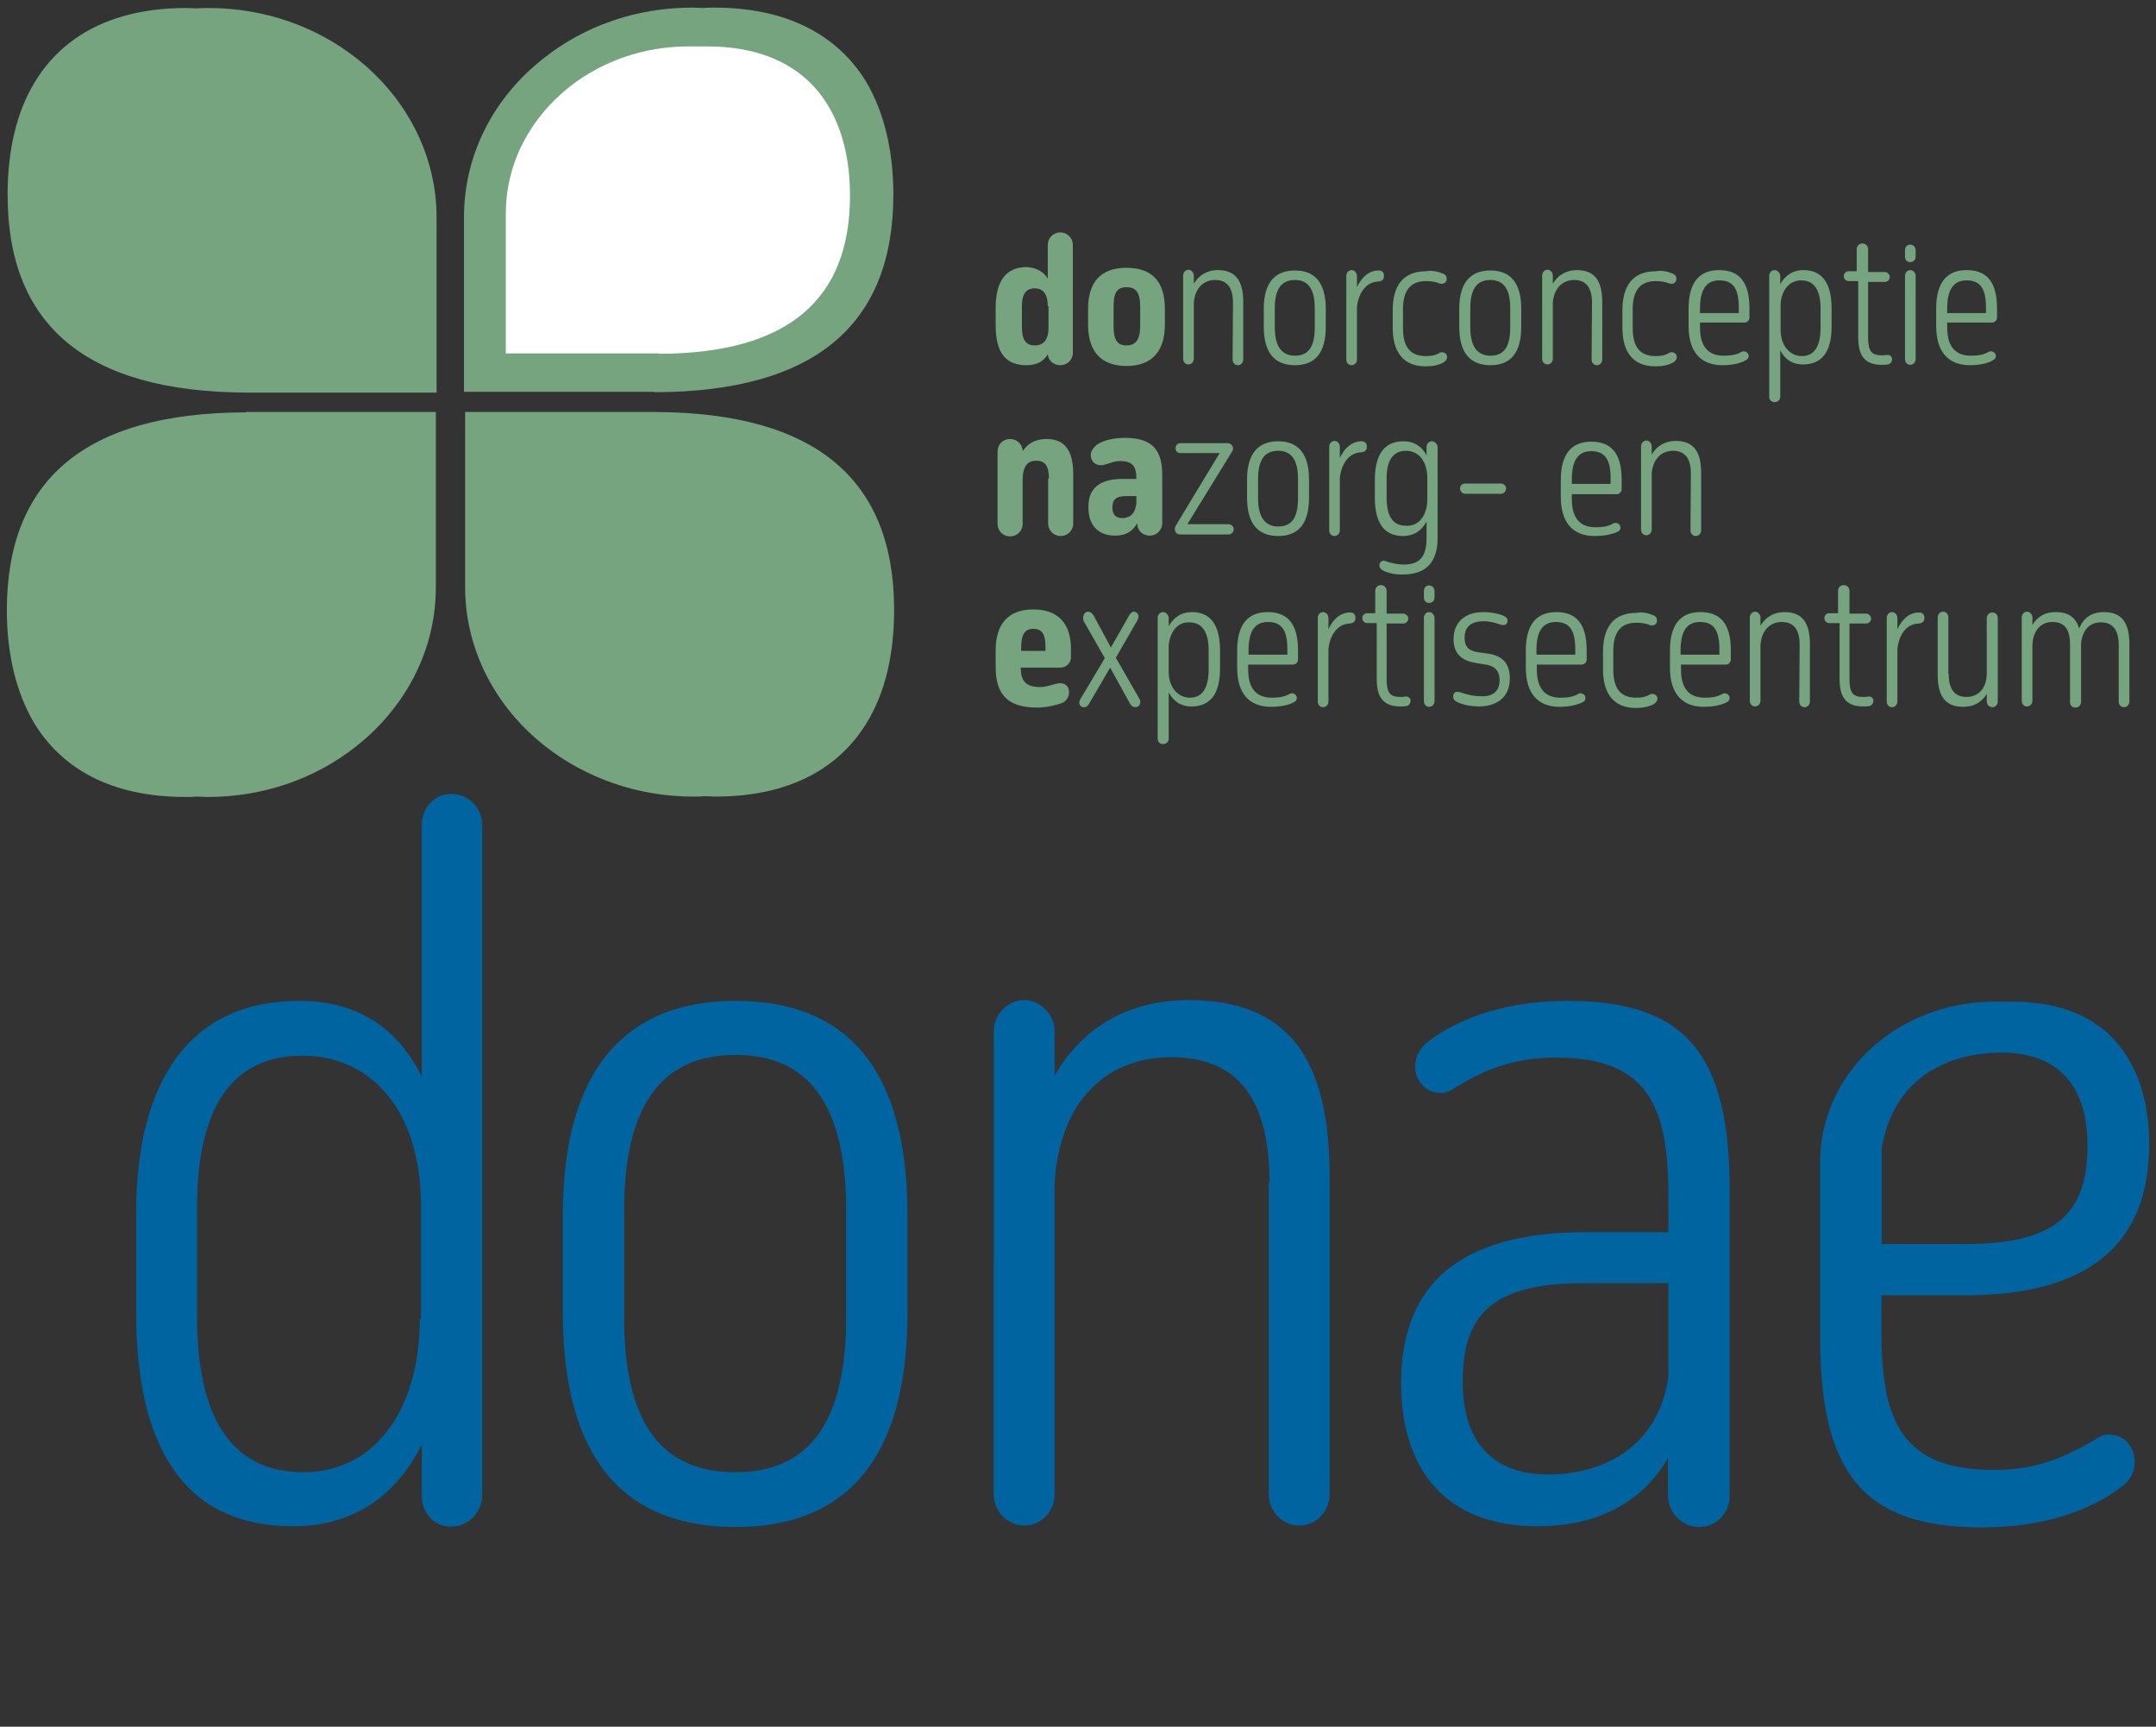 <?xml version="1.0" encoding="utf-8"?>
<!-- Generator: Adobe Illustrator 28.2.0, SVG Export Plug-In . SVG Version: 6.00 Build 0)  -->
<svg version="1.1" id="Laag_1" xmlns="http://www.w3.org/2000/svg" xmlns:xlink="http://www.w3.org/1999/xlink" x="0px" y="0px"
	 viewBox="0 0 566.9 453.9" style="enable-background:new 0 0 566.9 453.9;" xml:space="preserve"><rect x="0" y="0" width="566.9" height="453.9" fill="#333333" stroke="none"/>
<style type="text/css">
	.st0{fill:#0064A1;}
	.st1{fill:#75A47F;}
	.st2{fill:#FFFFFF;}
</style>
<g>
	<g>
		<g>
			<g>
				<path class="st0" d="M110.7,380.1c-6.7,13.2-17.9,21.1-33.7,21.1c-28.3,0-41.2-20.4-41.2-56.2V319c0-35,14.2-55.9,42.8-55.9
					c15.9,0,26.1,7.5,32.3,19.9v-66.1c0-4.4,3.2-8.2,7.7-8.2c4.6,0,8.2,3.7,8.2,8.2v176.2c0,4.4-3.7,8.2-8.2,8.2
					c-4.6,0-7.7-3.7-7.7-8.2v-13.1H110.7z M110.7,346.8V317c0-25.1-13.2-39.5-31.1-39.5c-17.1,0-27.8,11.4-27.8,40.2v28.3
					c0,25.9,8.5,41,28,41c18.9,0,30.6-16.6,30.6-40.5L110.7,346.8z"/>
				<path class="st0" d="M148,319.3c0-38.3,16.6-56.2,45.4-56.2c29.3,0,45.2,17.9,45.2,56.2v25.9c0,38.3-16.1,56.2-45.2,56.2
					c-29.3,0-45.4-17.9-45.4-56.2V319.3z M164.1,346.3c0,27.5,9.6,40.7,29.3,40.7c19.4,0,29.1-13.2,29.1-40.7v-28
					c0-28-9.9-41-29.1-41c-19.4,0-29.3,13.2-29.3,41V346.3z"/>
				<path class="st0" d="M333.8,310.8c0-23.9-9.9-32.9-25.9-32.9c-16.4,0-29.3,10.9-30.6,33.2v81.7c0,4.4-3.4,8.2-8,8.2
					c-4.4,0-8-3.7-8-8.2V271.1c0-4.2,3.4-8.2,8-8.2c4.4,0,8,3.9,8,8.2v11.7c7.2-12.7,19.4-19.9,35.3-19.9c25.9,0,37,15.1,37,46.2
					v83.7c0,4.4-3.4,8.2-8,8.2c-4.4,0-8-3.7-8-8.2v-82H333.8z"/>
				<path class="st0" d="M438.7,383.1c-6.7,11.7-18.6,18.1-34.3,18.1c-24.9,0-36-15.6-36-37.6c0-26.1,15.6-39.7,48.5-39.7h21.8v-9.6
					c0-23.9-5.7-36.3-29.6-36.3c-11.4,0-19.2,3.4-26.6,8c-0.8,0.5-2,1.3-3.7,1.3c-3.9,0-6.7-3.2-6.7-7c0-2.8,1.5-4.9,3.4-6.5
					c8.2-6.2,20.4-10.7,36.8-10.7c31.6,0,42.5,14.7,42.5,50v80.1c0,4.4-3.4,8.2-8,8.2c-4.4,0-8.2-3.7-8.2-8.2v-10.1H438.7z
					 M438.7,361.9v-24.6h-22.3c-23.9,0-31.8,8.2-31.8,25.9c0,15.4,7.5,24.4,22.6,24.4C420.6,387.5,435.8,381.3,438.7,361.9z"/>
			</g>
			<path class="st0" d="M554.6,377.1c-1.8,0-3,0.8-3.7,1.3c-7.5,4.4-15.1,8-26.6,8c-23.9,0-29.6-12.4-29.6-36.3v-9.6h4.4h17.5
				c32.9,0,48.5-13.7,48.5-39.7c0-8.8-1.8-16.5-5.6-22.7c-5.6-9.3-15.6-14.8-30.4-14.8c-0.8,0-1.4,0-2.2,0c-0.8,0-1.5,0-2.4,0
				c-11.4,0-21.8,3.8-29.8,10c-9.9,7.7-16.1,19.3-16.1,32.1v46.1c0,35.3,10.9,50,42.5,50c16.4,0,28.5-4.4,36.8-10.7
				c2-1.5,3.4-3.7,3.4-6.5C561.3,380.3,558.5,377.1,554.6,377.1z M494.7,302.3c3-19.4,18.1-25.6,31.6-25.6c15.1,0,22.6,9,22.6,24.4
				c0,17.6-8,25.9-31.8,25.9h-22.3V302.3z"/>
		</g>
	</g>
	<g>
		<g>
			<path class="st1" d="M275.5,73.2v-8.8c0-1.8,1.4-3.3,3.3-3.3c1.9,0,3.3,1.5,3.3,3.3v28.3c0,1.9-1.5,3.3-3.3,3.3s-3.2-1.3-3.3-2.9
				c-1.1,1.9-2.8,2.9-5.6,2.9c-5.8,0-8.1-3.7-8.1-10.5v-4.6c0-7,2.7-10.7,8.2-10.7C272.7,70.4,274.4,71.5,275.5,73.2z M275.5,80.5
				c0-3.4-1.4-4.7-3.4-4.7c-2.3,0-3.4,1.4-3.4,4.7V86c0,3.4,1.1,4.8,3.4,4.8s3.6-1.5,3.6-4.7v-5.6H275.5z"/>
			<path class="st1" d="M286.1,81.2c0-7.1,3.4-10.8,10.1-10.8c6.9,0,10.1,3.8,10.1,10.8v4.1c0,6.9-3.3,10.9-10.1,10.9
				c-6.6,0-10.1-3.7-10.1-10.9V81.2z M292.8,85.7c0,3.7,1,5.1,3.4,5.1c2.3,0,3.6-1.4,3.6-5.1v-5.1c0-3.7-1.1-5.1-3.6-5.1
				s-3.4,1.5-3.4,5.1V85.7z"/>
			<path class="st1" d="M324.2,79.6c0-4.3-1.8-6-4.7-6c-2.9,0-5.3,2-5.6,6v14.7c0,0.8-0.6,1.5-1.4,1.5c-0.8,0-1.4-0.6-1.4-1.5V72.4
				c0-0.8,0.6-1.5,1.4-1.5c0.8,0,1.4,0.8,1.4,1.5v2.2c1.3-2.3,3.6-3.6,6.3-3.6c4.7,0,6.7,2.8,6.7,8.4v15.1c0,0.8-0.6,1.5-1.4,1.5
				c-0.8,0-1.4-0.6-1.4-1.5L324.2,79.6L324.2,79.6z"/>
			<path class="st1" d="M332.3,81.2c0-7,3-10.1,8.2-10.1c5.3,0,8.1,3.3,8.1,10.1v4.7c0,7-2.9,10.1-8.1,10.1c-5.3,0-8.2-3.2-8.2-10.1
				V81.2z M335.2,86.1c0,4.9,1.8,7.4,5.3,7.4c3.6,0,5.2-2.4,5.2-7.4V81c0-5.1-1.8-7.4-5.2-7.4c-3.6,0-5.3,2.4-5.3,7.4V86.1z"/>
			<path class="st1" d="M354,72.5c0-0.8,0.6-1.5,1.4-1.5c0.8,0,1.4,0.8,1.4,1.5v3c1.1-2.4,3-4.4,5.7-4.4c0.9,0,1.4,0.5,1.4,1.4
				c0,1-0.5,1.4-1.5,1.5c-3.2,0.1-5.2,3-5.6,6.7v13.8c0,0.8-0.6,1.5-1.4,1.5c-0.8,0-1.4-0.6-1.4-1.5V72.5z"/>
			<path class="st1" d="M379.6,72c0.5,0.3,0.8,0.6,0.8,1.3c0,0.8-0.6,1.3-1.3,1.3c-0.3,0-0.4,0-0.6-0.1c-1.3-0.5-2.4-0.6-3.6-0.6
				c-3.8,0-6,2.2-6,7.4v4.9c0,4.6,1.6,7.4,6,7.4c1.3,0,2.4-0.1,3.7-0.9c0.1-0.1,0.4-0.1,0.6-0.1c0.6,0,1.3,0.4,1.3,1.3
				c0,0.5-0.4,1-0.8,1.3c-1.4,0.8-2.9,1.1-4.9,1.1c-5.8,0-8.6-3.8-8.6-10.1v-4.6c0-6.1,2.4-10.3,8.8-10.3
				C376.6,71,378.2,71.4,379.6,72z"/>
			<path class="st1" d="M383.7,81.2c0-7,3-10.1,8.2-10.1c5.3,0,8.1,3.3,8.1,10.1v4.7c0,7-2.9,10.1-8.1,10.1c-5.3,0-8.2-3.2-8.2-10.1
				V81.2z M386.6,86.1c0,4.9,1.8,7.4,5.3,7.4c3.6,0,5.2-2.4,5.2-7.4V81c0-5.1-1.8-7.4-5.2-7.4c-3.6,0-5.3,2.4-5.3,7.4V86.1z"/>
			<path class="st1" d="M418.6,79.6c0-4.3-1.8-6-4.7-6c-2.9,0-5.3,2-5.6,6v14.7c0,0.8-0.6,1.5-1.4,1.5c-0.8,0-1.4-0.6-1.4-1.5V72.4
				c0-0.8,0.6-1.5,1.4-1.5c0.8,0,1.4,0.8,1.4,1.5v2.2c1.3-2.3,3.6-3.6,6.3-3.6c4.7,0,6.7,2.8,6.7,8.4v15.1c0,0.8-0.6,1.5-1.4,1.5
				s-1.4-0.6-1.4-1.5L418.6,79.6L418.6,79.6z"/>
			<path class="st1" d="M440,72c0.5,0.3,0.8,0.6,0.8,1.3c0,0.8-0.6,1.3-1.3,1.3c-0.3,0-0.4,0-0.6-0.1c-1.3-0.5-2.4-0.6-3.6-0.6
				c-3.8,0-6,2.2-6,7.4v4.9c0,4.6,1.6,7.4,6,7.4c1.3,0,2.4-0.1,3.7-0.9c0.1-0.1,0.4-0.1,0.6-0.1c0.6,0,1.3,0.4,1.3,1.3
				c0,0.5-0.4,1-0.8,1.3c-1.4,0.8-2.9,1.1-4.9,1.1c-5.8,0-8.6-3.8-8.6-10.1v-4.6c0-6.1,2.4-10.3,8.8-10.3
				C437.1,71,438.6,71.4,440,72z"/>
			<path class="st1" d="M452.9,96c-5.8,0-8.9-3.6-8.9-10.3v-4.6c0-6.7,2.7-10.1,8-10.1c5.2,0,8,3,8,10v2.5c0,0.6-0.5,1.3-1.3,1.3
				H447v1.3c0,4.8,2,7.4,6.2,7.4c1.4,0,3.2-0.1,4.7-1c0.6-0.4,1.9,0,1.9,1.1c0,0.5-0.3,0.9-0.8,1.1C457.5,95.6,455.2,96,452.9,96z
				 M447.1,82.3h10.1v-1.4c0-4.9-1.4-7.2-5.1-7.2c-3.3,0-5.1,2.2-5.1,7.4V82.3z"/>
			<path class="st1" d="M465.2,72.5c0-0.8,0.6-1.5,1.4-1.5c0.8,0,1.5,0.8,1.5,1.5v2.2c1.3-2.3,3.3-3.7,6.1-3.7
				c5.2,0,7.4,3.8,7.4,10.1v4.7c0,6.5-2.4,10-7.5,10c-2.9,0-4.8-1.4-6-3.7v12.2c0,0.8-0.6,1.4-1.5,1.4c-0.8,0-1.4-0.6-1.4-1.4
				L465.2,72.5L465.2,72.5z M468.2,79.8V87c0.1,3.9,2.4,6.6,5.6,6.6c3,0,4.9-2.2,4.9-7.4v-5.1c0-4.6-1.5-7.4-5.1-7.4
				C470.6,73.7,468.5,76.1,468.2,79.8z"/>
			<path class="st1" d="M488.2,71.5v-6c0-0.8,0.6-1.5,1.5-1.5c0.8,0,1.5,0.6,1.5,1.5v6h4.4c0.6,0,1.3,0.6,1.3,1.3
				c0,0.8-0.6,1.3-1.3,1.3h-4.4v14.6c0,3.6,0.9,4.7,3.6,4.7c0.4,0,0.9,0,1.3-0.1c0.8-0.1,1.4,0.4,1.4,1.1c0,0.8-0.5,1.3-1.1,1.4
				c-0.5,0.1-1.1,0.1-1.6,0.1c-4.7,0-6.2-2.7-6.2-7.2V73.9h-2.5c-0.6,0-1.3-0.5-1.3-1.3s0.6-1.3,1.3-1.3h2.3V71.5z"/>
			<path class="st1" d="M500.9,72.5c0-0.8,0.6-1.5,1.4-1.5s1.4,0.8,1.4,1.5v21.9c0,0.8-0.6,1.5-1.4,1.5s-1.4-0.6-1.4-1.5V72.5z"/>
			<path class="st1" d="M518,96c-5.8,0-8.9-3.6-8.9-10.3v-4.6c0-6.7,2.7-10.1,8-10.1c5.2,0,8,3,8,10v2.5c0,0.6-0.5,1.3-1.3,1.3
				h-11.8v1.3c0,4.8,2,7.4,6.2,7.4c1.4,0,3.2-0.1,4.7-1c0.6-0.4,1.9,0,1.9,1.1c0,0.5-0.3,0.9-0.8,1.1C522.6,95.6,520.2,96,518,96z
				 M512.1,82.3h10.1v-1.4c0-4.9-1.4-7.2-5.1-7.2c-3.3,0-5.1,2.2-5.1,7.4V82.3z"/>
			<path class="st1" d="M275.8,125.8c0-3.3-1-4.7-3.3-4.7c-2.3,0-3.4,1.4-3.6,4.4v12.2c0,1.9-1.5,3.3-3.3,3.3
				c-1.9,0-3.3-1.5-3.3-3.3v-19c0-1.9,1.4-3.3,3.3-3.3c1.8,0,3.3,1.4,3.3,3.2c1.3-2,3.3-3.2,6.3-3.2c4.9,0,7,3.2,7,9.3v12.9
				c0,1.9-1.5,3.3-3.3,3.3c-1.9,0-3.3-1.5-3.3-3.3v-11.8H275.8z"/>
			<path class="st1" d="M295.1,125.9h3.7c0-3.3-0.9-4.7-4.4-4.7c-1.8,0-3.6,1.1-4.9,1.1c-1.5,0-2.7-1-2.7-2.7c0-1.1,0.8-2,1.6-2.7
				c1.9-1.3,4.8-1.8,7.4-1.8c7.4,0,9.8,3.4,9.8,9.8v12.6c0,1.9-1.5,3.3-3.3,3.3c-1.9,0-3.3-1.4-3.3-3.3c-1,2-2.8,3.3-5.8,3.3
				c-4.8,0-7-3.2-7-7.2C286,128.5,289,125.9,295.1,125.9z M298.8,132.3v-1.9c-1,0-2.5,0-2.5,0c-2.9,0-3.8,0.9-3.8,3
				c0,1.8,0.8,2.8,2.7,2.8C297.2,136.1,298.5,135,298.8,132.3z"/>
			<path class="st1" d="M309.2,138.1l11.5-19h-10.3c-0.8,0-1.3-0.5-1.3-1.3c0-0.8,0.6-1.3,1.3-1.3h12.4c1.1,0,1.9,1.3,1.1,2.3
				l-11.7,19H323c0.8,0,1.4,0.6,1.4,1.4c0,0.6-0.6,1.3-1.4,1.3h-12.6c-0.9,0-1.5-0.6-1.5-1.5C308.9,138.6,309.1,138.4,309.2,138.1z"
				/>
			<path class="st1" d="M327.9,126.1c0-7,3-10.1,8.2-10.1c5.3,0,8.1,3.3,8.1,10.1v4.7c0,7-2.9,10.1-8.1,10.1
				c-5.3,0-8.2-3.2-8.2-10.1V126.1z M330.8,131c0,4.9,1.8,7.4,5.3,7.4c3.6,0,5.2-2.4,5.2-7.4v-5.1c0-5.1-1.8-7.4-5.2-7.4
				c-3.6,0-5.3,2.4-5.3,7.4V131z"/>
			<path class="st1" d="M349.5,117.4c0-0.8,0.6-1.5,1.4-1.5s1.4,0.8,1.4,1.5v3c1.1-2.4,3-4.4,5.7-4.4c0.9,0,1.4,0.5,1.4,1.4
				c0,1-0.5,1.4-1.5,1.5c-3.2,0.1-5.2,3-5.6,6.7v13.8c0,0.8-0.6,1.5-1.4,1.5s-1.4-0.6-1.4-1.5V117.4z"/>
			<path class="st1" d="M363.5,149.9c-0.5-0.3-0.8-0.8-0.8-1.3c0-1,0.9-1.4,1.6-1.1c1.4,0.5,3.2,0.9,4.8,0.9c4.6,0,6-2.5,6-7.1v-4.2
				c-1.3,2.4-3.3,3.8-6.2,3.8c-5.2,0-7.4-3.8-7.4-10.1v-4.7c0-6.3,2.3-10.1,7.5-10.1c2.9,0,4.9,1.4,6.1,3.7v-2.2
				c0-0.8,0.6-1.5,1.4-1.5c0.8,0,1.5,0.8,1.5,1.5v24c0,6.2-3,9.5-9,9.5C367.1,151.1,365,150.7,363.5,149.9z M375.3,131.5v-6.1
				c-0.1-4.3-2.4-6.9-5.6-6.9c-3,0-5.1,2-5.1,7.2v5.1c0,4.7,1.5,7.4,5.1,7.4C373,138.4,375.2,135.6,375.3,131.5z"/>
			<path class="st1" d="M385.2,129.8c-0.6,0-1.3-0.6-1.3-1.4c0-0.8,0.6-1.3,1.3-1.3h9.4c0.8,0,1.4,0.6,1.4,1.3
				c0,0.8-0.6,1.4-1.4,1.4H385.2z"/>
			<path class="st1" d="M419.3,140.9c-5.8,0-8.9-3.6-8.9-10.3v-4.4c0-6.7,2.7-10.1,8-10.1c5.2,0,8,3,8,10v2.5c0,0.6-0.5,1.3-1.3,1.3
				h-11.8v1.3c0,4.8,2,7.4,6.2,7.4c1.4,0,3.2-0.1,4.7-1c0.6-0.4,1.9,0,1.9,1.1c0,0.5-0.3,0.9-0.8,1.1
				C423.9,140.5,421.5,140.9,419.3,140.9z M413.4,127.2h10.1v-1.4c0-4.9-1.4-7.2-5.1-7.2c-3.3,0-5.1,2.2-5.1,7.4V127.2z"/>
			<path class="st1" d="M444.6,124.5c0-4.3-1.8-6-4.7-6s-5.3,2-5.6,6v14.7c0,0.8-0.6,1.5-1.4,1.5c-0.8,0-1.4-0.6-1.4-1.5v-21.9
				c0-0.8,0.6-1.5,1.4-1.5c0.8,0,1.4,0.8,1.4,1.5v2.2c1.3-2.3,3.6-3.6,6.3-3.6c4.7,0,6.7,2.8,6.7,8.4v15.1c0,0.8-0.6,1.5-1.4,1.5
				c-0.8,0-1.4-0.6-1.4-1.5L444.6,124.5L444.6,124.5z"/>
			<path class="st1" d="M272.7,186c-7.9,0-10.9-3.6-10.9-10.7v-4.4c0-6.5,3-10.7,9.9-10.7c6.6,0,9.9,3.8,9.9,10.4v2.2
				c0,1.5-1.3,2.7-2.8,2.7h-10.4c0,3.6,1.4,5.1,5.1,5.1c1.9,0,3.7-0.9,5.1-1c1.4-0.1,2.5,0.8,2.5,2.3c0,1.5-0.8,2.3-1.6,2.8
				C277.7,185.4,275,186,272.7,186z M268.4,171.1h6.5V170c0-3.4-1-4.7-3.2-4.7s-3.2,1.4-3.2,5.1v0.8H268.4z"/>
			<path class="st1" d="M286.2,160.8c0.6,0,1,0.5,1.3,0.9l4.6,8.5l4.9-8.6c0.3-0.4,0.6-0.8,1.1-0.8c1.1,0,1.6,1.1,1,2.2l-5.7,9.9
				l6.2,10.8c0.6,1.1,0,2.2-1.1,2.2c-0.5,0-1-0.3-1.3-0.8l-5.3-9.6l-5.6,9.6c-0.3,0.4-0.6,0.8-1.3,0.8c-1.1,0-1.5-1.1-1-2l6.5-10.9
				l-5.6-9.8C284.6,162,285,160.8,286.2,160.8z"/>
			<path class="st1" d="M304.4,162.4c0-0.8,0.6-1.5,1.4-1.5c0.8,0,1.5,0.8,1.5,1.5v2.2c1.3-2.3,3.3-3.7,6.1-3.7
				c5.2,0,7.4,3.8,7.4,10.1v4.7c0,6.5-2.4,10-7.5,10c-2.9,0-4.8-1.4-6-3.7v12.2c0,0.8-0.6,1.4-1.5,1.4c-0.8,0-1.4-0.6-1.4-1.4
				L304.4,162.4L304.4,162.4z M307.3,169.6v7.2c0.1,3.9,2.4,6.6,5.6,6.6c3,0,4.9-2.2,4.9-7.4V171c0-4.6-1.5-7.4-5.1-7.4
				C309.7,163.5,307.7,165.9,307.3,169.6z"/>
			<path class="st1" d="M334.2,185.8c-5.8,0-8.9-3.6-8.9-10.3V171c0-6.7,2.7-10.1,8-10.1c5.2,0,8,3,8,10v2.5c0,0.6-0.5,1.3-1.3,1.3
				h-11.8v1.3c0,4.8,2,7.4,6.2,7.4c1.4,0,3.2-0.1,4.7-1c0.6-0.4,1.9,0,1.9,1.1c0,0.5-0.3,0.9-0.8,1.1
				C338.8,185.4,336.5,185.8,334.2,185.8z M328.4,172.1h10.1v-1.4c0-4.9-1.4-7.2-5.1-7.2c-3.3,0-5.1,2.2-5.1,7.4V172.1z"/>
			<path class="st1" d="M346.5,162.4c0-0.8,0.6-1.5,1.4-1.5c0.8,0,1.4,0.8,1.4,1.5v3c1.1-2.4,3-4.4,5.7-4.4c0.9,0,1.4,0.5,1.4,1.4
				c0,1-0.5,1.4-1.5,1.5c-3.2,0.1-5.2,3-5.6,6.7v13.8c0,0.8-0.6,1.5-1.4,1.5c-0.8,0-1.4-0.6-1.4-1.5V162.4z"/>
			<path class="st1" d="M361.6,161.3v-6c0-0.8,0.6-1.5,1.5-1.5c0.8,0,1.5,0.6,1.5,1.5v6h4.4c0.6,0,1.3,0.6,1.3,1.3s-0.6,1.3-1.3,1.3
				h-4.4v14.6c0,3.6,0.9,4.7,3.6,4.7c0.4,0,0.9,0,1.3-0.1c0.8-0.1,1.4,0.4,1.4,1.1s-0.5,1.3-1.1,1.4c-0.5,0.1-1.1,0.1-1.6,0.1
				c-4.7,0-6.2-2.7-6.2-7.2v-14.7h-2.5c-0.6,0-1.3-0.5-1.3-1.3c0-0.8,0.6-1.3,1.3-1.3h2.3V161.3z"/>
			<path class="st1" d="M374.4,155.4c0-0.9,0.5-1.5,1.4-1.5c0.9,0,1.4,0.8,1.4,1.5v1.6c0,0.9-0.6,1.5-1.4,1.5
				c-0.9,0-1.4-0.6-1.4-1.5V155.4z M374.4,162.4c0-0.8,0.6-1.5,1.4-1.5c0.8,0,1.4,0.8,1.4,1.5v21.9c0,0.8-0.6,1.5-1.4,1.5
				c-0.8,0-1.4-0.6-1.4-1.5V162.4z"/>
			<path class="st1" d="M394.3,178.8c0-2.8-1.6-3.9-4.2-4.2l-1.9-0.3c-3.2-0.5-6-1.9-6-6.3c0-4.9,3.6-7.1,7.7-7.1
				c2.4,0,4.6,0.5,5.7,1.1c0.5,0.3,0.8,0.6,0.8,1.1c0,0.9-0.6,1.5-1.8,1.1c-1.5-0.5-2.8-0.9-4.4-0.9c-3.3,0-5.1,1.4-5.1,4.3
				c0,2.9,1.6,3.6,3.9,3.9l2.2,0.3c3.4,0.5,5.8,2.2,5.8,6.5c0,5.3-3.8,7.4-8.1,7.4c-2.3,0-4.6-0.5-6-1.3c-0.5-0.3-0.8-0.6-0.8-1.3
				c0-1.3,1-1.4,1.9-1.1c1.5,0.5,3.3,1,4.9,1C392.3,183.3,394.3,181.9,394.3,178.8z"/>
			<path class="st1" d="M410.1,185.8c-5.8,0-8.9-3.6-8.9-10.3V171c0-6.7,2.7-10.1,8-10.1c5.2,0,8,3,8,10v2.5c0,0.6-0.5,1.3-1.3,1.3
				h-11.8v1.3c0,4.8,2,7.4,6.2,7.4c1.4,0,3.2-0.1,4.7-1c0.6-0.4,1.9,0,1.9,1.1c0,0.5-0.3,0.9-0.8,1.1
				C414.6,185.4,412.2,185.8,410.1,185.8z M404.1,172.1h10.1v-1.4c0-4.9-1.4-7.2-5.1-7.2c-3.3,0-5.1,2.2-5.1,7.4V172.1z"/>
			<path class="st1" d="M434.9,161.8c0.5,0.3,0.8,0.6,0.8,1.3c0,0.8-0.6,1.3-1.3,1.3c-0.3,0-0.4,0-0.6-0.1c-1.3-0.5-2.4-0.6-3.6-0.6
				c-3.8,0-6,2.2-6,7.4v4.9c0,4.6,1.6,7.4,6,7.4c1.3,0,2.4-0.1,3.7-0.9c0.1-0.1,0.4-0.1,0.6-0.1c0.6,0,1.3,0.4,1.3,1.3
				c0,0.5-0.4,1-0.8,1.3c-1.4,0.8-2.9,1.1-4.9,1.1c-5.8,0-8.6-3.8-8.6-10.1v-4.6c0-6.1,2.4-10.3,8.8-10.3
				C432,160.8,433.5,161.2,434.9,161.8z"/>
			<path class="st1" d="M448,185.8c-5.8,0-8.9-3.6-8.9-10.3V171c0-6.7,2.7-10.1,8-10.1c5.2,0,8,3,8,10v2.5c0,0.6-0.5,1.3-1.3,1.3
				H442v1.3c0,4.8,2,7.4,6.2,7.4c1.4,0,3.2-0.1,4.7-1c0.6-0.4,1.9,0,1.9,1.1c0,0.5-0.3,0.9-0.8,1.1
				C452.6,185.4,450.1,185.8,448,185.8z M442,172.1h10.1v-1.4c0-4.9-1.4-7.2-5.1-7.2c-3.3,0-5.1,2.2-5.1,7.4V172.1z"/>
			<path class="st1" d="M473.2,169.5c0-4.3-1.8-6-4.7-6c-2.9,0-5.3,2-5.6,6v14.7c0,0.8-0.6,1.5-1.4,1.5c-0.8,0-1.4-0.6-1.4-1.5
				v-21.9c0-0.8,0.6-1.5,1.4-1.5c0.8,0,1.4,0.8,1.4,1.5v2.2c1.3-2.3,3.6-3.6,6.3-3.6c4.7,0,6.7,2.8,6.7,8.4v15.1
				c0,0.8-0.6,1.5-1.4,1.5c-0.8,0-1.4-0.6-1.4-1.5L473.2,169.5L473.2,169.5z"/>
			<path class="st1" d="M483.3,161.3v-6c0-0.8,0.6-1.5,1.5-1.5c0.8,0,1.5,0.6,1.5,1.5v6h4.4c0.6,0,1.3,0.6,1.3,1.3s-0.6,1.3-1.3,1.3
				h-4.4v14.6c0,3.6,0.9,4.7,3.6,4.7c0.4,0,0.9,0,1.3-0.1c0.8-0.1,1.4,0.4,1.4,1.1s-0.5,1.3-1.1,1.4c-0.5,0.1-1.1,0.1-1.6,0.1
				c-4.7,0-6.2-2.7-6.2-7.2v-14.7H481c-0.6,0-1.3-0.5-1.3-1.3c0-0.8,0.6-1.3,1.3-1.3h2.3V161.3z"/>
			<path class="st1" d="M496.1,162.4c0-0.8,0.6-1.5,1.4-1.5c0.8,0,1.4,0.8,1.4,1.5v3c1.1-2.4,3-4.4,5.7-4.4c0.9,0,1.4,0.5,1.4,1.4
				c0,1-0.5,1.4-1.5,1.5c-3.3,0.1-5.2,3-5.6,6.7v13.8c0,0.8-0.6,1.5-1.4,1.5c-0.8,0-1.4-0.6-1.4-1.5V162.4z"/>
			<path class="st1" d="M512.4,177.2c0,4.3,1.8,6,4.7,6c2.9,0,5.2-2,5.3-6v-14.7c0-0.8,0.6-1.5,1.5-1.5c0.8,0,1.4,0.6,1.4,1.5v21.9
				c0,0.8-0.6,1.5-1.4,1.5s-1.5-0.6-1.5-1.5v-2c-1.3,2.2-3.4,3.4-6.2,3.4c-4.7,0-6.7-2.8-6.7-8.4v-15.1c0-0.8,0.6-1.5,1.4-1.5
				c0.8,0,1.4,0.6,1.4,1.5v14.8H512.4z"/>
			<path class="st1" d="M544.3,169.5c0-4.3-1.6-6-4.6-6c-2.9,0-5.1,2-5.3,6v14.7c0,0.8-0.6,1.5-1.4,1.5c-0.8,0-1.4-0.6-1.4-1.5
				v-21.9c0-0.8,0.6-1.5,1.4-1.5c0.8,0,1.4,0.8,1.4,1.5v2c1.3-2.2,3.3-3.4,6.1-3.4c3.4,0,5.3,1.4,6.2,4.3c1.1-2.8,3.3-4.3,6.5-4.3
				c4.7,0,6.7,2.8,6.7,8.4v15.1c0,0.8-0.6,1.5-1.4,1.5s-1.4-0.6-1.4-1.5v-14.8c0-4.3-1.8-6-4.7-6c-2.8,0-4.8,1.8-5.2,5.5v15.4
				c0,0.8-0.6,1.5-1.5,1.5s-1.4-0.6-1.4-1.5L544.3,169.5L544.3,169.5z"/>
		</g>
	</g>
	<g>
		<path class="st1" d="M64.6,108.4c-42.5,0.1-62.8,18-62.8,52c0,11.4,2.4,21.6,7.2,29.7c7.4,12.1,20.4,19.4,39.8,19.4
			c0.9,0,1.9,0,2.8-0.1c1,0,2,0.1,3,0.1c14.8,0,28.4-4.9,38.9-13.2c12.9-10.1,21.1-25.1,21.1-41.9v-46.1H64.6z"/>
		<path class="st1" d="M122.3,108.4v45.9c0,16.7,8.2,31.8,21.1,41.9c10.5,8.2,24.1,13.2,38.9,13.2c1,0,2,0,3-0.1
			c0.9,0,1.8,0.1,2.8,0.1c19.4,0,32.5-7.4,39.8-19.4c4.9-8,7.2-18.1,7.2-29.7c0-34-20.3-51.8-62.8-52h-50.1V108.4z"/>
		<path class="st1" d="M114.8,103.1V57.2c0-16.7-8.2-31.8-21.1-41.9C83.3,7.1,69.7,2.1,54.8,2.1c-1,0-2,0-3,0.1
			c-0.9,0-1.8-0.1-2.8-0.1c-19.4,0-32.5,7.4-39.8,19.4c-4.9,8-7.2,18.1-7.2,29.7c0,34,20.3,51.8,62.8,52h50.1V103.1z"/>
		<path class="st1" d="M172.1,103.1c42.5-0.1,62.8-18,62.8-52c0-11.4-2.4-21.6-7.2-29.7C220.3,9.4,207.2,2,187.8,2
			c-0.9,0-1.9,0-2.8,0.1c-1,0-2-0.1-3-0.1c-14.8,0-28.4,4.9-38.9,13.2C130.1,25.3,122,40.3,122,57.1V103h50.1V103.1z"/>
		<path class="st2" d="M173.3,93c34-0.1,50.2-14.3,50.2-41.6c0-9.1-1.9-17.3-5.8-23.7c-5.8-9.6-16.2-15.5-31.8-15.5
			c-0.8,0-1.5,0-2.3,0s-1.6,0-2.5,0c-11.9,0-22.7,3.9-31.2,10.5c-10.3,8.1-16.9,20-16.9,33.5v36.7h40.3V93z"/>
	</g>
	<path class="st1" d="M500.9,65.8c0-0.9,0.5-1.5,1.4-1.5s1.4,0.8,1.4,1.5v1.6c0,0.9-0.6,1.5-1.4,1.5c-0.9,0-1.4-0.6-1.4-1.5V65.8z"
		/>
</g>
</svg>
